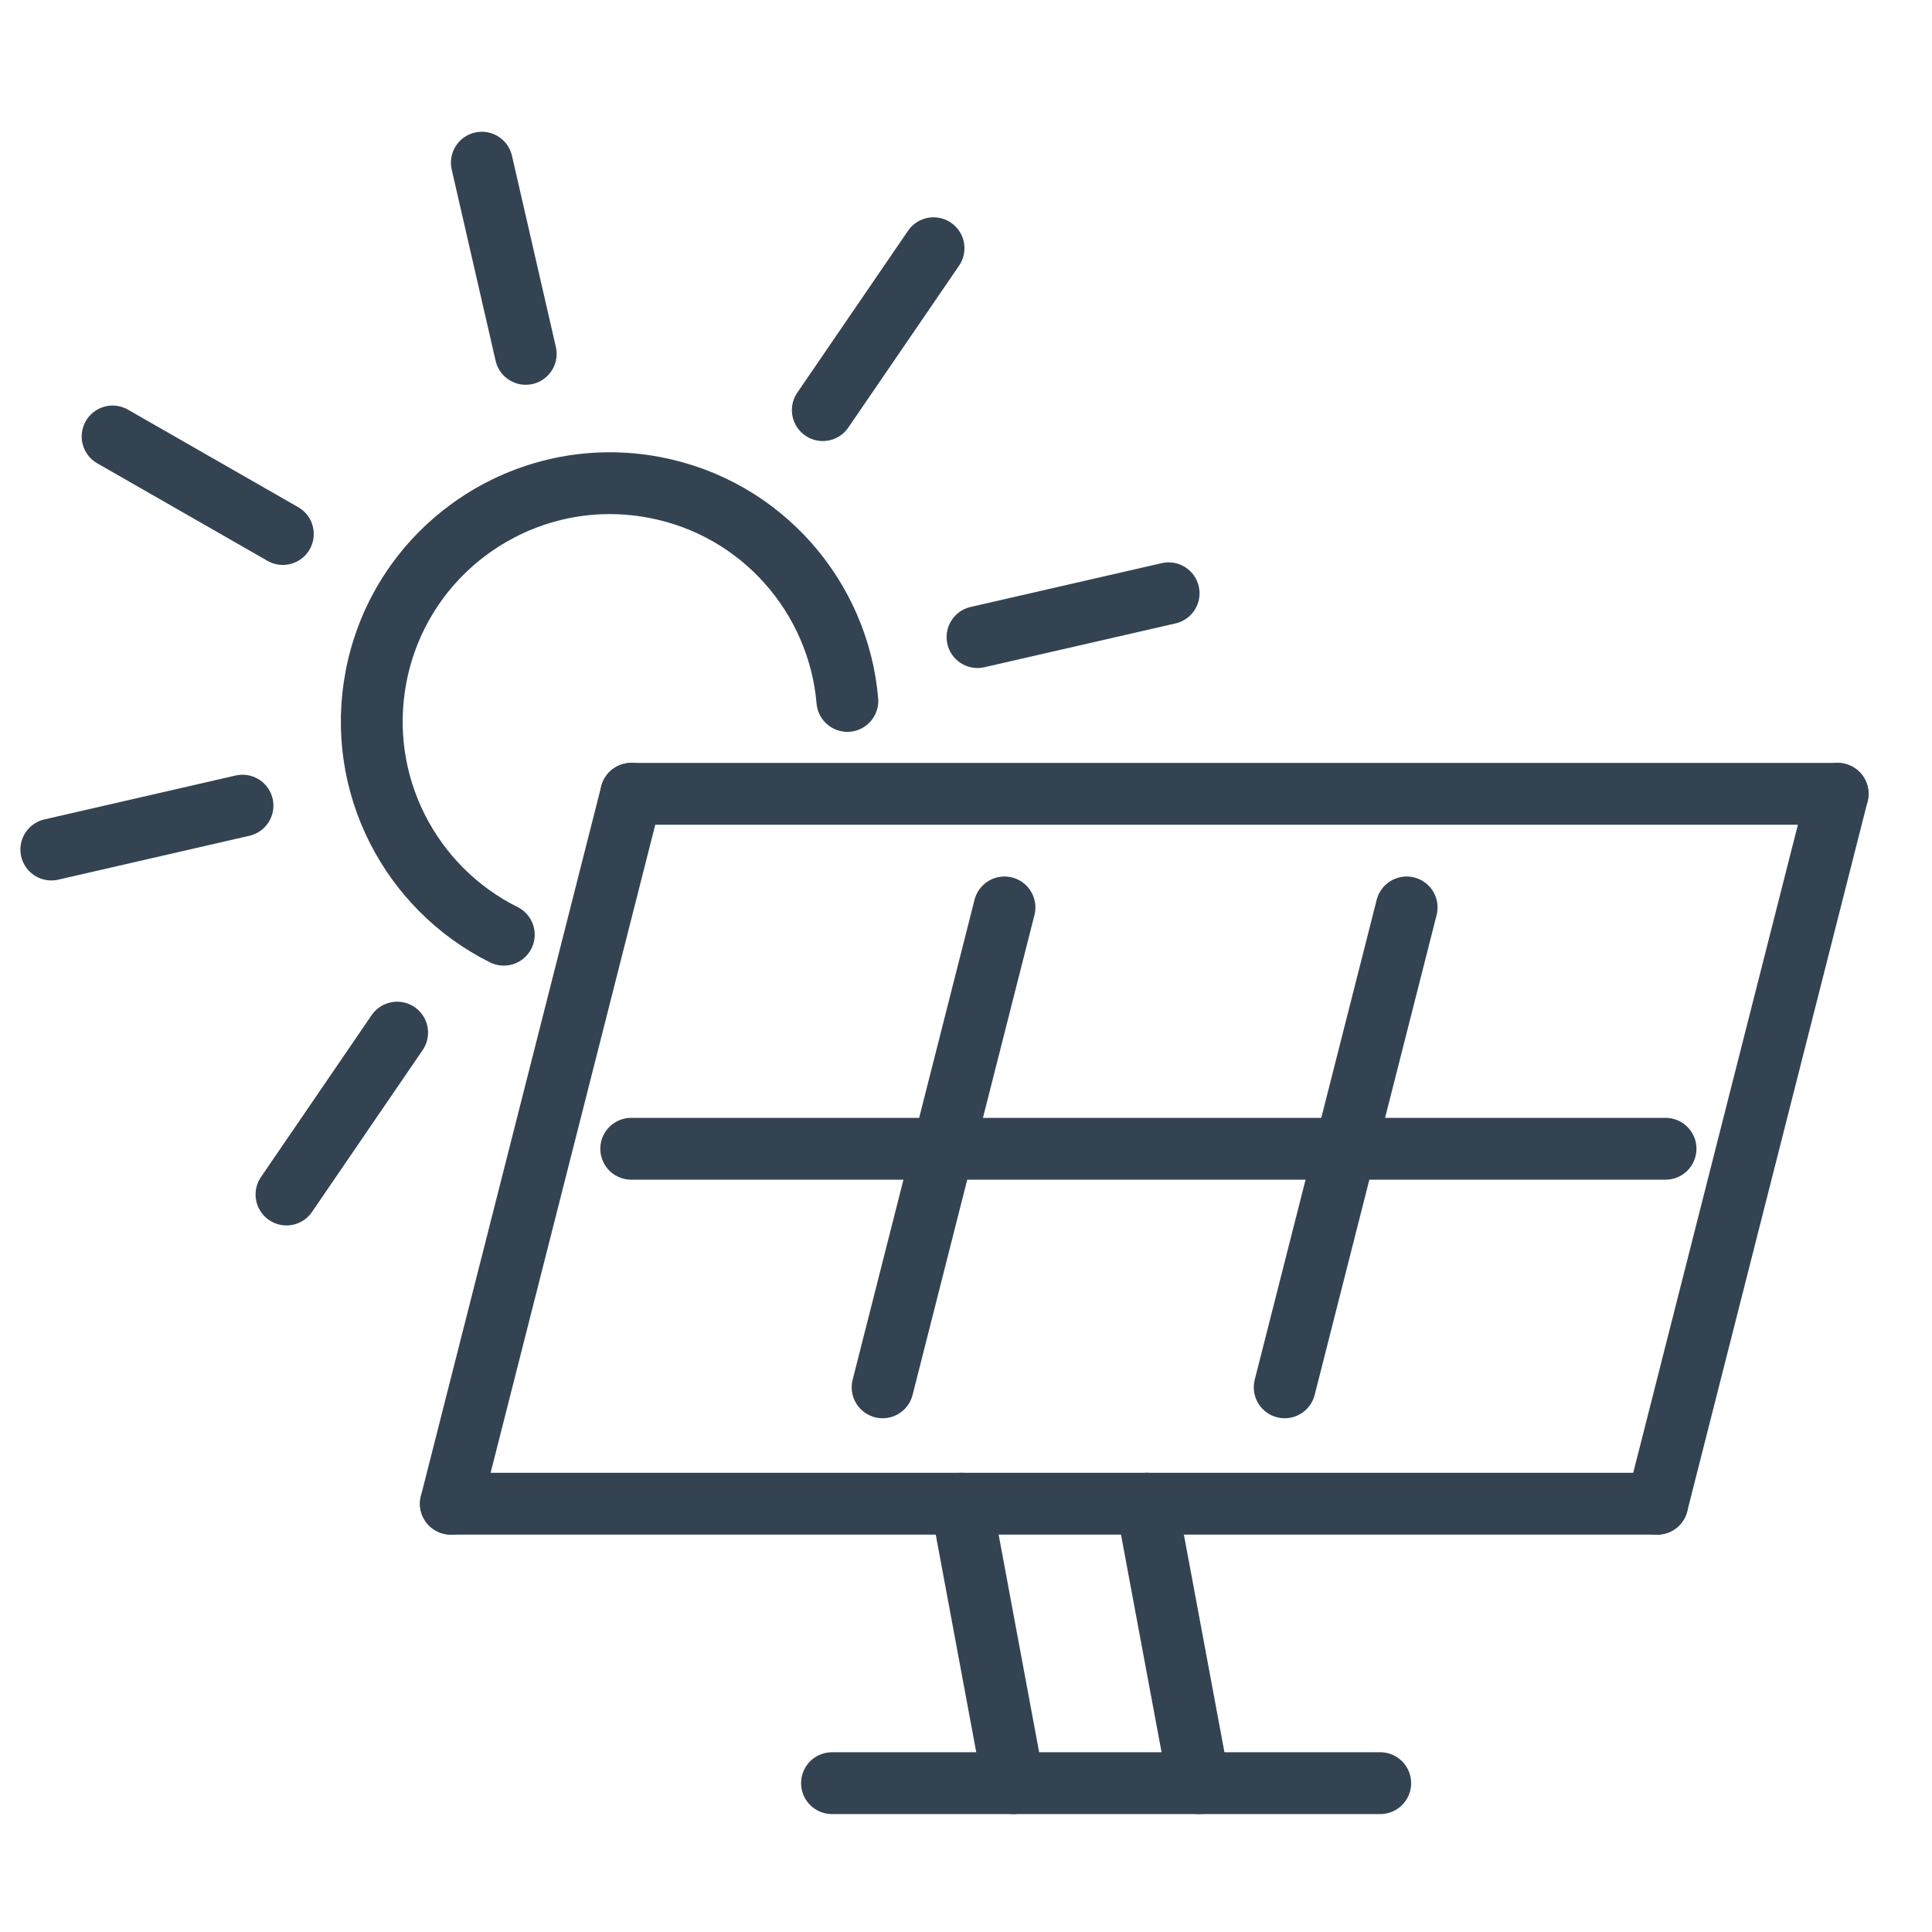 <?xml version="1.0" encoding="UTF-8"?>
<svg xmlns="http://www.w3.org/2000/svg" id="Solaranlage" width="250" height="250" version="1.1" viewBox="0 0 250 250">
  <defs>
    <style>
      .st0 {
        fill: none;
        stroke: #334352;
        stroke-linecap: round;
        stroke-miterlimit: 10;
        stroke-width: 8px;
      }
    </style>
  </defs>
  <line class="st0" x1="58.34" y1="194.58" x2="214.45" y2="194.58"></line>
  <line class="st0" x1="81.68" y1="102.72" x2="58.34" y2="194.58"></line>
  <line class="st0" x1="237.79" y1="102.72" x2="81.68" y2="102.72"></line>
  <line class="st0" x1="214.45" y1="194.58" x2="237.79" y2="102.72"></line>
  <line class="st0" x1="129.98" y1="117.42" x2="114.21" y2="179.52"></line>
  <line class="st0" x1="182.02" y1="117.42" x2="166.24" y2="179.52"></line>
  <polyline class="st0" points="81.68 148.65 122.05 148.65 123.16 148.65 174.09 148.65 175.2 148.65 215.52 148.65"></polyline>
  <line class="st0" x1="131.14" y1="230.74" x2="124.41" y2="194.58"></line>
  <line class="st0" x1="178.6" y1="230.74" x2="107.66" y2="230.74"></line>
  <line class="st0" x1="148.38" y1="194.58" x2="155.12" y2="230.74"></line>
  <path class="st0" d="M109.65,90.7c-1.15-13.41-11.05-24.97-24.92-27.62-16.72-3.2-32.87,7.76-36.07,24.48-2.66,13.89,4.46,27.39,16.53,33.39"></path>
  <line class="st0" x1="68.03" y1="45.79" x2="62.35" y2="21.05"></line>
  <line class="st0" x1="126.49" y1="82.44" x2="151.22" y2="76.77"></line>
  <line class="st0" x1="31.38" y1="104.25" x2="6.64" y2="109.93"></line>
  <line class="st0" x1="106.47" y1="53.07" x2="120.8" y2="32.12"></line>
  <line class="st0" x1="51.39" y1="133.62" x2="37.07" y2="154.57"></line>
  <line class="st0" x1="36.6" y1="69.1" x2="14.57" y2="56.48"></line>
</svg>
